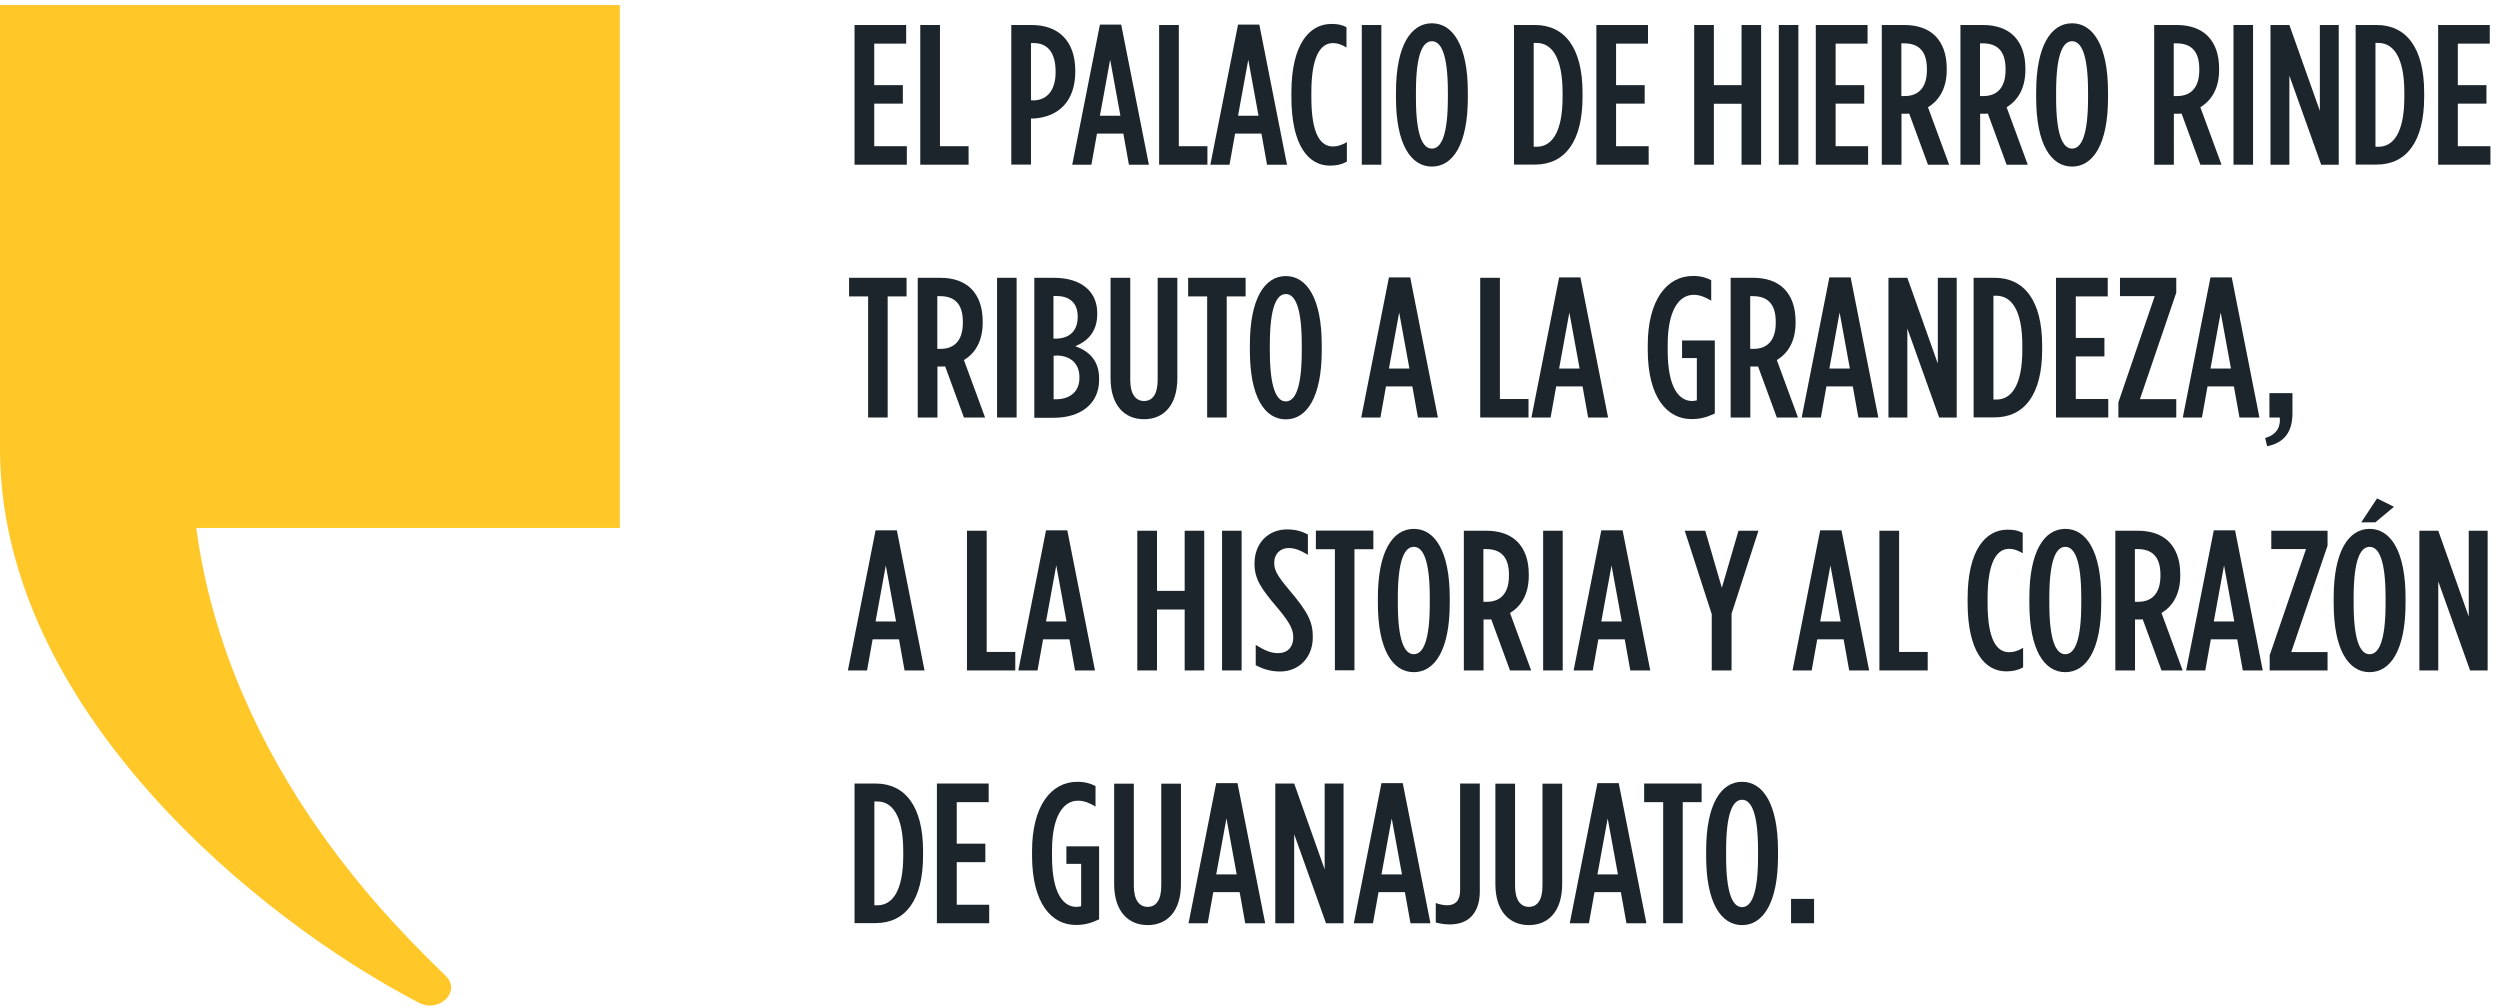 <svg width="248" height="100" viewBox="0 0 248 100" fill="none" xmlns="http://www.w3.org/2000/svg">
<path d="M84.77 2.48H89.892V4.328H86.724V8.446H89.562V10.28H86.724V14.504H89.958V16.339H84.77V2.48Z" fill="#1D252C"/>
<path d="M91.291 2.48H93.245V14.504H96.083V16.339H91.291V2.48Z" fill="#1D252C"/>
<path d="M100.32 2.48H102.34C104.927 2.48 106.669 3.985 106.669 7.047V7.086C106.669 10.056 105.006 11.614 102.511 11.759H102.274V16.326H100.32V2.48ZM102.538 9.964C103.844 9.924 104.716 9 104.716 7.152V7.113C104.716 5.186 103.884 4.275 102.577 4.275H102.274V9.951H102.538V9.964Z" fill="#1D252C"/>
<path d="M109.125 2.441H111.223L113.969 16.339H111.989L111.435 13.251H108.821L108.267 16.339H106.366L109.111 2.441H109.125ZM111.144 11.482L110.128 5.925L109.111 11.482H111.131H111.144Z" fill="#1D252C"/>
<path d="M114.985 2.48H116.939V14.504H119.777V16.339H114.985V2.48Z" fill="#1D252C"/>
<path d="M122.826 2.441H124.925L127.67 16.339H125.69L125.136 13.251H122.522L121.968 16.339H120.067L122.813 2.441H122.826ZM124.846 11.482L123.829 5.925L122.813 11.482H124.832H124.846Z" fill="#1D252C"/>
<path d="M128.106 9.621V9.185C128.106 4.394 129.888 2.375 132.066 2.375C132.726 2.375 133.082 2.454 133.571 2.691V4.711C133.082 4.42 132.686 4.275 132.224 4.275C131.01 4.275 130.086 5.555 130.086 9.172V9.647C130.086 13.382 131.023 14.531 132.238 14.531C132.647 14.531 133.109 14.399 133.61 14.095V16.035C133.109 16.312 132.594 16.431 131.934 16.431C129.769 16.431 128.106 14.399 128.106 9.621Z" fill="#1D252C"/>
<path d="M135.089 2.48H137.029V16.339H135.089V2.48Z" fill="#1D252C"/>
<path d="M138.481 9.713V9.119C138.481 4.552 139.946 2.309 142.045 2.309C144.144 2.309 145.609 4.552 145.609 9.119V9.713C145.609 14.28 144.144 16.524 142.045 16.524C139.946 16.524 138.481 14.293 138.481 9.713ZM143.629 9.713V9.119C143.629 5.424 142.969 4.09 142.045 4.09C141.121 4.09 140.461 5.41 140.461 9.119V9.713C140.461 13.409 141.121 14.742 142.045 14.742C142.969 14.742 143.629 13.422 143.629 9.713Z" fill="#1D252C"/>
<path d="M150.19 2.48H152.275C155.206 2.48 156.988 4.737 156.988 9.185V9.621C156.988 14.082 155.206 16.326 152.275 16.326H150.19V2.48ZM152.143 4.262V14.557H152.447C153.873 14.557 155.008 13.237 155.008 9.621V9.185C155.008 5.582 153.859 4.262 152.447 4.262H152.143Z" fill="#1D252C"/>
<path d="M158.36 2.48H163.482V4.328H160.314V8.446H163.152V10.28H160.314V14.504H163.548V16.339H158.36V2.48Z" fill="#1D252C"/>
<path d="M168.063 2.48H170.016V8.446H172.762V2.48H174.702V16.339H172.762V10.294H170.016V16.339H168.063V2.48Z" fill="#1D252C"/>
<path d="M176.458 2.48H178.398V16.339H176.458V2.48Z" fill="#1D252C"/>
<path d="M180.141 2.48H185.262V4.328H182.094V8.446H184.932V10.28H182.094V14.504H185.315V16.339H180.127V2.48H180.141Z" fill="#1D252C"/>
<path d="M186.661 2.48H188.918C190.186 2.48 191.255 2.836 191.994 3.575C192.707 4.315 193.116 5.357 193.116 6.809V6.941C193.116 8.789 192.337 9.99 191.255 10.637L193.354 16.339H191.255L189.394 11.27C189.314 11.27 189.222 11.284 189.143 11.284H188.628V16.339H186.674V2.48H186.661ZM188.958 9.528C190.265 9.528 191.149 8.736 191.149 6.954V6.836C191.149 4.935 190.199 4.301 188.892 4.301H188.615V9.528H188.958Z" fill="#1D252C"/>
<path d="M194.463 2.48H196.72C197.987 2.48 199.056 2.836 199.796 3.575C200.508 4.315 200.918 5.357 200.918 6.809V6.941C200.918 8.789 200.139 9.99 199.056 10.637L201.155 16.339H199.056L197.195 11.27C197.116 11.27 197.024 11.284 196.944 11.284H196.43V16.339H194.476V2.48H194.463ZM196.76 9.528C198.066 9.528 198.951 8.736 198.951 6.954V6.836C198.951 4.935 198 4.301 196.694 4.301H196.416V9.528H196.76Z" fill="#1D252C"/>
<path d="M201.987 9.713V9.119C201.987 4.552 203.452 2.309 205.551 2.309C207.649 2.309 209.115 4.552 209.115 9.119V9.713C209.115 14.28 207.649 16.524 205.551 16.524C203.452 16.524 201.987 14.293 201.987 9.713ZM207.135 9.713V9.119C207.135 5.424 206.475 4.09 205.551 4.09C204.627 4.09 203.967 5.41 203.967 9.119V9.713C203.967 13.409 204.627 14.742 205.551 14.742C206.475 14.742 207.135 13.422 207.135 9.713Z" fill="#1D252C"/>
<path d="M213.682 2.48H215.939C217.206 2.48 218.275 2.836 219.014 3.575C219.727 4.315 220.136 5.357 220.136 6.809V6.941C220.136 8.789 219.358 9.99 218.275 10.637L220.374 16.339H218.275L216.414 11.27C216.335 11.27 216.242 11.284 216.163 11.284H215.648V16.339H213.695V2.48H213.682ZM215.978 9.528C217.285 9.528 218.17 8.736 218.17 6.954V6.836C218.17 4.935 217.219 4.301 215.912 4.301H215.635V9.528H215.978Z" fill="#1D252C"/>
<path d="M221.562 2.48H223.503V16.339H221.562V2.48Z" fill="#1D252C"/>
<path d="M225.245 2.48H227.106L230.129 10.993V2.48H232.003V16.339H230.261L227.106 7.509V16.339H225.232V2.48H225.245Z" fill="#1D252C"/>
<path d="M233.68 2.48H235.765C238.696 2.48 240.478 4.737 240.478 9.185V9.621C240.478 14.082 238.696 16.326 235.765 16.326H233.68V2.48ZM235.647 4.262V14.557H235.95C237.376 14.557 238.511 13.237 238.511 9.621V9.185C238.511 5.582 237.363 4.262 235.95 4.262H235.647Z" fill="#1D252C"/>
<path d="M241.864 2.48H246.985V4.328H243.817V8.446H246.655V10.28H243.817V14.504H247.051V16.339H241.864V2.48Z" fill="#1D252C"/>
<path d="M86.104 29.405H84.229V27.558H89.932V29.405H88.057V41.416H86.117V29.405H86.104Z" fill="#1D252C"/>
<path d="M91.027 27.558H93.284C94.552 27.558 95.621 27.914 96.36 28.653C97.073 29.392 97.482 30.435 97.482 31.887V32.019C97.482 33.867 96.716 35.068 95.621 35.715L97.719 41.416H95.621L93.76 36.348C93.68 36.348 93.588 36.361 93.509 36.361H92.994V41.416H91.04V27.558H91.027ZM93.324 34.606C94.631 34.606 95.515 33.814 95.515 32.032V31.913C95.515 30.013 94.565 29.379 93.258 29.379H92.981V34.606H93.324Z" fill="#1D252C"/>
<path d="M98.908 27.558H100.848V41.416H98.908V27.558Z" fill="#1D252C"/>
<path d="M102.59 27.558H104.57C105.917 27.558 107.144 27.914 107.923 28.693C108.517 29.287 108.847 30.065 108.847 31.069V31.148C108.847 33.009 107.778 33.893 106.669 34.342C107.989 34.817 109.032 35.728 109.032 37.536V37.681C109.032 40.07 107.184 41.443 104.544 41.443H102.604V27.584L102.59 27.558ZM106.907 31.385C106.907 30.039 106.075 29.366 104.808 29.366H104.504V33.59H104.729C106.088 33.59 106.907 32.824 106.907 31.438V31.398V31.385ZM104.768 35.279H104.518V39.608H104.742C106.128 39.608 107.078 38.856 107.078 37.51V37.404C107.078 36.044 106.168 35.266 104.782 35.266L104.768 35.279Z" fill="#1D252C"/>
<path d="M110.167 37.51V27.558H112.121V37.694C112.121 39.12 112.675 39.78 113.493 39.78C114.312 39.78 114.84 39.12 114.84 37.694V27.558H116.793V37.51C116.793 40.242 115.407 41.588 113.493 41.588C111.579 41.588 110.167 40.242 110.167 37.51Z" fill="#1D252C"/>
<path d="M119.737 29.405H117.863V27.558H123.565V29.405H121.691V41.416H119.75V29.405H119.737Z" fill="#1D252C"/>
<path d="M123.988 34.791V34.197C123.988 29.63 125.453 27.386 127.552 27.386C129.651 27.386 131.116 29.63 131.116 34.197V34.791C131.116 39.358 129.651 41.601 127.552 41.601C125.453 41.601 123.988 39.371 123.988 34.791ZM129.136 34.791V34.197C129.136 30.501 128.476 29.168 127.552 29.168C126.628 29.168 125.968 30.488 125.968 34.197V34.791C125.968 38.486 126.628 39.819 127.552 39.819C128.476 39.819 129.136 38.5 129.136 34.791Z" fill="#1D252C"/>
<path d="M137.795 27.518H139.894L142.639 41.416H140.659L140.105 38.328H137.491L136.937 41.416H135.036L137.782 27.518H137.795ZM139.814 36.559L138.798 31.003L137.782 36.559H139.801H139.814Z" fill="#1D252C"/>
<path d="M146.837 27.558H148.79V39.582H151.628V41.416H146.837V27.558Z" fill="#1D252C"/>
<path d="M154.678 27.518H156.777L159.522 41.416H157.542L156.988 38.328H154.374L153.82 41.416H151.919L154.665 27.518H154.678ZM156.697 36.559L155.681 31.003L154.665 36.559H156.684H156.697Z" fill="#1D252C"/>
<path d="M163.456 34.698V34.263C163.456 29.709 165.383 27.373 167.944 27.373C168.683 27.373 169.251 27.531 169.752 27.795V29.828C169.158 29.472 168.63 29.247 168.01 29.247C166.531 29.247 165.436 30.831 165.436 34.184V34.778C165.436 38.579 166.624 39.78 167.865 39.78C168.049 39.78 168.129 39.754 168.327 39.714V35.517H166.861V33.775H170.109V41.021C169.277 41.403 168.643 41.575 167.799 41.575C165.423 41.575 163.456 39.503 163.456 34.685V34.698Z" fill="#1D252C"/>
<path d="M171.666 27.558H173.923C175.19 27.558 176.26 27.914 176.999 28.653C177.712 29.392 178.121 30.435 178.121 31.887V32.019C178.121 33.867 177.355 35.068 176.26 35.715L178.358 41.416H176.26L174.398 36.348C174.319 36.348 174.227 36.361 174.148 36.361H173.633V41.416H171.679V27.558H171.666ZM173.963 34.606C175.27 34.606 176.154 33.814 176.154 32.032V31.913C176.154 30.013 175.204 29.379 173.897 29.379H173.62V34.606H173.963Z" fill="#1D252C"/>
<path d="M181.487 27.518H183.586L186.331 41.416H184.351L183.797 38.328H181.183L180.629 41.416H178.728L181.474 27.518H181.487ZM183.507 36.559L182.49 31.003L181.474 36.559H183.493H183.507Z" fill="#1D252C"/>
<path d="M187.348 27.558H189.209L192.232 36.071V27.558H194.106V41.416H192.364L189.209 32.586V41.416H187.335V27.558H187.348Z" fill="#1D252C"/>
<path d="M195.783 27.558H197.868C200.799 27.558 202.581 29.815 202.581 34.263V34.698C202.581 39.159 200.799 41.403 197.868 41.403H195.783V27.544V27.558ZM197.749 29.34V39.635H198.053C199.479 39.635 200.614 38.315 200.614 34.698V34.263C200.614 30.659 199.465 29.34 198.053 29.34H197.749Z" fill="#1D252C"/>
<path d="M203.967 27.558H209.088V29.405H205.92V33.523H208.758V35.358H205.92V39.582H209.141V41.416H203.953V27.558H203.967Z" fill="#1D252C"/>
<path d="M210.144 39.912L213.748 29.379H210.302V27.558H215.886V29.036L212.282 39.595H215.886V41.416H210.144V39.912Z" fill="#1D252C"/>
<path d="M219.292 27.518H221.391L224.136 41.416H222.156L221.602 38.328H218.988L218.434 41.416H216.533L219.279 27.518H219.292ZM221.311 36.559L220.295 31.003L219.279 36.559H221.298H221.311Z" fill="#1D252C"/>
<path d="M224.69 43.45C225.931 43.12 226.235 42.235 226.156 41.417H225.126V39.002H227.41V40.995C227.41 42.842 226.604 43.925 224.902 44.268L224.704 43.45H224.69Z" fill="#1D252C"/>
<path d="M86.869 52.609H88.968L91.713 66.507H89.733L89.179 63.419H86.565L86.011 66.507H84.11L86.856 52.609H86.869ZM88.888 61.65L87.872 56.093L86.856 61.65H88.875H88.888Z" fill="#1D252C"/>
<path d="M95.924 52.649H97.878V64.673H100.716V66.508H95.924V52.649Z" fill="#1D252C"/>
<path d="M103.778 52.609H105.877L108.623 66.507H106.643L106.088 63.419H103.475L102.92 66.507H101.019L103.765 52.609H103.778ZM105.798 61.65L104.781 56.093L103.765 61.65H105.785H105.798Z" fill="#1D252C"/>
<path d="M112.82 52.649H114.774V58.615H117.519V52.649H119.46V66.508H117.519V60.463H114.774V66.508H112.82V52.649Z" fill="#1D252C"/>
<path d="M121.228 52.649H123.169V66.508H121.228V52.649Z" fill="#1D252C"/>
<path d="M124.568 65.993V63.974C125.439 64.515 126.073 64.792 126.786 64.792C127.683 64.792 128.291 64.238 128.291 63.221C128.291 62.548 128.066 61.901 126.786 60.37C125.043 58.338 124.449 57.414 124.449 55.909V55.883C124.449 53.863 125.835 52.517 127.67 52.517C128.541 52.517 129.175 52.715 129.743 53.019V55.038C128.99 54.589 128.462 54.365 127.829 54.365C127.037 54.365 126.403 54.919 126.403 55.83C126.403 56.543 126.654 57.057 127.921 58.562C129.769 60.74 130.231 61.703 130.231 63.195C130.231 65.28 128.805 66.614 126.984 66.614C126.073 66.614 125.281 66.376 124.555 65.98L124.568 65.993Z" fill="#1D252C"/>
<path d="M132.409 54.483H130.535V52.635H136.237V54.483H134.363V66.494H132.422V54.483H132.409Z" fill="#1D252C"/>
<path d="M136.686 59.868V59.275C136.686 54.708 138.151 52.464 140.25 52.464C142.349 52.464 143.814 54.708 143.814 59.275V59.868C143.814 64.435 142.349 66.679 140.25 66.679C138.151 66.679 136.686 64.448 136.686 59.868ZM141.834 59.868V59.275C141.834 55.579 141.174 54.246 140.25 54.246C139.326 54.246 138.666 55.566 138.666 59.275V59.868C138.666 63.564 139.326 64.897 140.25 64.897C141.174 64.897 141.834 63.577 141.834 59.868Z" fill="#1D252C"/>
<path d="M145.2 52.649H147.457C148.724 52.649 149.793 53.005 150.533 53.744C151.245 54.484 151.655 55.526 151.655 56.978V57.11C151.655 58.958 150.889 60.159 149.793 60.806L151.892 66.508H149.793L147.932 61.439C147.853 61.439 147.761 61.453 147.681 61.453H147.167V66.508H145.213V52.649H145.2ZM147.497 59.697C148.803 59.697 149.688 58.905 149.688 57.123V57.005C149.688 55.104 148.737 54.47 147.431 54.47H147.153V59.697H147.497Z" fill="#1D252C"/>
<path d="M153.08 52.649H155.021V66.508H153.08V52.649Z" fill="#1D252C"/>
<path d="M158.862 52.609H160.961L163.706 66.507H161.726L161.172 63.419H158.558L158.004 66.507H156.103L158.849 52.609H158.862ZM160.882 61.65L159.865 56.093L158.849 61.65H160.868H160.882Z" fill="#1D252C"/>
<path d="M169.791 60.885L167.125 52.649H169.158L170.808 58.311L172.458 52.649H174.438L171.771 60.885V66.508H169.805V60.885H169.791Z" fill="#1D252C"/>
<path d="M180.576 52.609H182.674L185.42 66.507H183.44L182.886 63.419H180.272L179.718 66.507H177.817L180.562 52.609H180.576ZM182.595 61.65L181.579 56.093L180.562 61.65H182.582H182.595Z" fill="#1D252C"/>
<path d="M186.437 52.649H188.39V64.673H191.228V66.508H186.437V52.649Z" fill="#1D252C"/>
<path d="M195.188 59.789V59.354C195.188 54.562 196.97 52.543 199.148 52.543C199.808 52.543 200.165 52.622 200.653 52.86V54.879C200.151 54.589 199.755 54.444 199.307 54.444C198.092 54.444 197.168 55.724 197.168 59.34V59.816C197.168 63.551 198.105 64.699 199.32 64.699C199.729 64.699 200.191 64.567 200.693 64.263V66.204C200.191 66.481 199.676 66.6 199.016 66.6C196.865 66.6 195.188 64.567 195.188 59.789Z" fill="#1D252C"/>
<path d="M201.313 59.868V59.275C201.313 54.708 202.778 52.464 204.877 52.464C206.976 52.464 208.441 54.708 208.441 59.275V59.868C208.441 64.435 206.976 66.679 204.877 66.679C202.778 66.679 201.313 64.448 201.313 59.868ZM206.461 59.868V59.275C206.461 55.579 205.801 54.246 204.877 54.246C203.953 54.246 203.293 55.566 203.293 59.275V59.868C203.293 63.564 203.953 64.897 204.877 64.897C205.801 64.897 206.461 63.577 206.461 59.868Z" fill="#1D252C"/>
<path d="M209.827 52.649H212.084C213.351 52.649 214.421 53.005 215.16 53.744C215.873 54.484 216.282 55.526 216.282 56.978V57.11C216.282 58.958 215.516 60.159 214.421 60.806L216.519 66.508H214.421L212.559 61.439C212.48 61.439 212.388 61.453 212.309 61.453H211.794V66.508H209.84V52.649H209.827ZM212.124 59.697C213.431 59.697 214.315 58.905 214.315 57.123V57.005C214.315 55.104 213.365 54.47 212.058 54.47H211.781V59.697H212.124Z" fill="#1D252C"/>
<path d="M219.621 52.609H221.72L224.466 66.507H222.486L221.931 63.419H219.318L218.763 66.507H216.863L219.608 52.609H219.621ZM221.641 61.65L220.625 56.093L219.608 61.65H221.628H221.641Z" fill="#1D252C"/>
<path d="M225.152 65.003L228.756 54.47H225.311V52.649H230.894V54.127L227.291 64.686H230.894V66.508H225.152V65.003Z" fill="#1D252C"/>
<path d="M231.501 59.868V59.275C231.501 54.708 232.966 52.464 235.065 52.464C237.164 52.464 238.629 54.708 238.629 59.275V59.868C238.629 64.435 237.164 66.679 235.065 66.679C232.966 66.679 231.501 64.448 231.501 59.868ZM236.649 59.868V59.275C236.649 55.579 235.989 54.246 235.065 54.246C234.141 54.246 233.481 55.566 233.481 59.275V59.868C233.481 63.564 234.141 64.897 235.065 64.897C235.989 64.897 236.649 63.577 236.649 59.868ZM235.804 49.441L237.481 50.273L235.633 51.817H234.234L235.804 49.441Z" fill="#1D252C"/>
<path d="M240.016 52.649H241.877L244.9 61.162V52.649H246.774V66.508H245.032L241.877 57.678V66.508H240.002V52.649H240.016Z" fill="#1D252C"/>
<path d="M84.77 77.727H86.856C89.787 77.727 91.569 79.984 91.569 84.432V84.867C91.569 89.328 89.787 91.572 86.856 91.572H84.77V77.713V77.727ZM86.737 79.508V89.803H87.041C88.466 89.803 89.602 88.484 89.602 84.867V84.432C89.602 80.828 88.453 79.508 87.041 79.508H86.737Z" fill="#1D252C"/>
<path d="M92.954 77.726H98.076V79.574H94.908V83.692H97.746V85.527H94.908V89.75H98.129V91.585H92.941V77.726H92.954Z" fill="#1D252C"/>
<path d="M102.379 84.88V84.445C102.379 79.891 104.307 77.555 106.867 77.555C107.607 77.555 108.174 77.713 108.676 77.977V80.01C108.082 79.653 107.554 79.429 106.933 79.429C105.455 79.429 104.359 81.013 104.359 84.365V84.959C104.359 88.76 105.547 89.962 106.788 89.962C106.973 89.962 107.052 89.935 107.25 89.896V85.698H105.785V83.956H109.032V91.202C108.201 91.585 107.567 91.757 106.722 91.757C104.346 91.757 102.379 89.671 102.379 84.867V84.88Z" fill="#1D252C"/>
<path d="M110.524 87.691V77.739H112.477V87.876C112.477 89.301 113.032 89.961 113.85 89.961C114.669 89.961 115.197 89.301 115.197 87.876V77.739H117.15V87.691C117.15 90.423 115.764 91.77 113.85 91.77C111.936 91.77 110.524 90.423 110.524 87.691Z" fill="#1D252C"/>
<path d="M120.661 77.687H122.76L125.506 91.585H123.526L122.971 88.497H120.358L119.803 91.585H117.903L120.648 77.687H120.661ZM122.681 86.741L121.665 81.185L120.648 86.741H122.668H122.681Z" fill="#1D252C"/>
<path d="M126.522 77.726H128.383L131.406 86.239V77.726H133.28V91.585H131.538L128.383 82.755V91.585H126.509V77.726H126.522Z" fill="#1D252C"/>
<path d="M137.056 77.687H139.154L141.9 91.585H139.92L139.366 88.497H136.752L136.198 91.585H134.297L137.042 77.687H137.056ZM139.075 86.741L138.059 81.185L137.042 86.741H139.062H139.075Z" fill="#1D252C"/>
<path d="M142.428 91.506V89.579C142.758 89.697 143.167 89.803 143.55 89.803C144.342 89.803 144.843 89.368 144.843 88.325V77.726H146.797V88.444C146.797 89.565 146.48 90.384 145.939 90.938C145.424 91.453 144.698 91.704 143.787 91.704C143.246 91.704 142.771 91.598 142.415 91.506H142.428Z" fill="#1D252C"/>
<path d="M148.342 87.691V77.739H150.295V87.876C150.295 89.301 150.85 89.961 151.668 89.961C152.486 89.961 153.014 89.301 153.014 87.876V77.739H154.968V87.691C154.968 90.423 153.582 91.77 151.668 91.77C149.754 91.77 148.342 90.423 148.342 87.691Z" fill="#1D252C"/>
<path d="M158.479 77.687H160.578L163.324 91.585H161.344L160.789 88.497H158.176L157.621 91.585H155.72L158.466 77.687H158.479ZM160.499 86.741L159.482 81.185L158.466 86.741H160.486H160.499Z" fill="#1D252C"/>
<path d="M164.974 79.574H163.099V77.726H168.802V79.574H166.927V91.585H164.987V79.574H164.974Z" fill="#1D252C"/>
<path d="M169.25 84.959V84.365C169.25 79.799 170.716 77.555 172.814 77.555C174.913 77.555 176.378 79.799 176.378 84.365V84.959C176.378 89.526 174.913 91.77 172.814 91.77C170.716 91.77 169.25 89.539 169.25 84.959ZM174.398 84.959V84.365C174.398 80.67 173.738 79.337 172.814 79.337C171.89 79.337 171.23 80.656 171.23 84.365V84.959C171.23 88.655 171.89 89.988 172.814 89.988C173.738 89.988 174.398 88.668 174.398 84.959Z" fill="#1D252C"/>
<path d="M177.672 89.17H179.956V91.585H177.672V89.17Z" fill="#1D252C"/>
<path d="M0 0.5V44.531C0 70.282 25.608 91.202 41.567 99.478C43.586 100.521 45.778 98.343 44.233 96.825C39.917 92.562 22.704 76.538 19.47 52.371H61.486V0.5H0Z" fill="#FFC828"/>
</svg>
